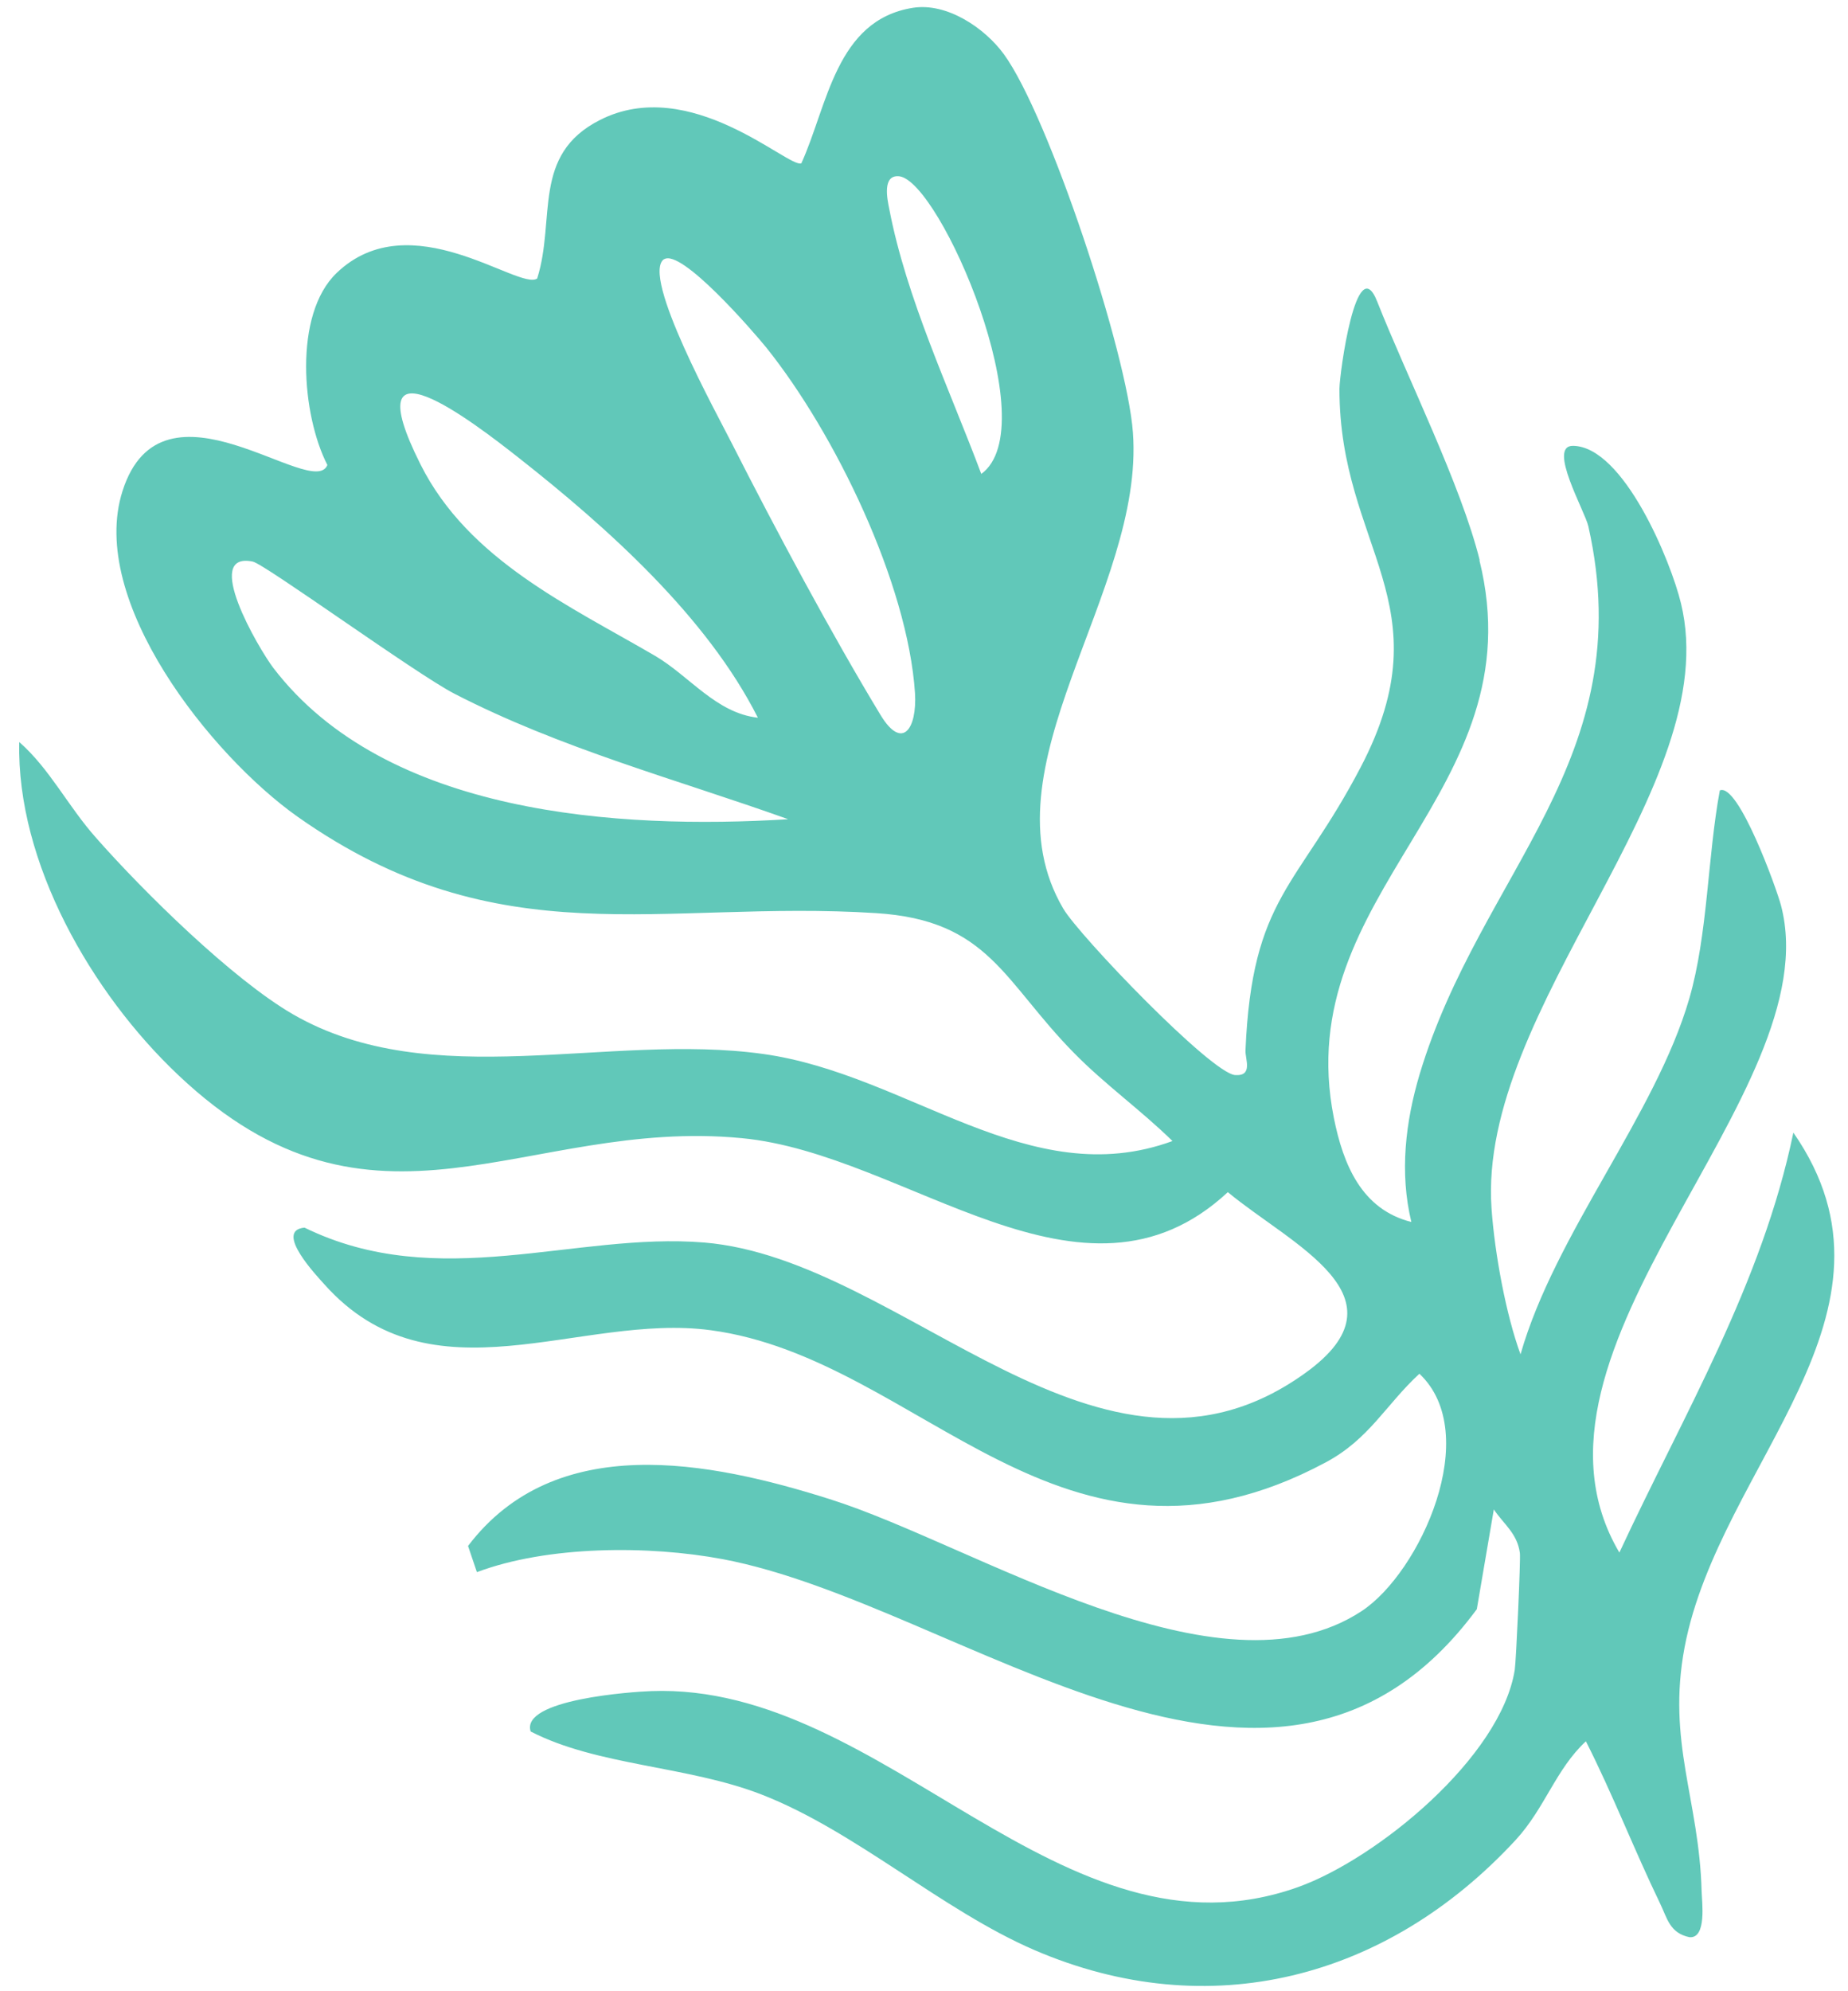 <svg width="78" height="84" viewBox="0 0 78 84" fill="none" xmlns="http://www.w3.org/2000/svg">
<path d="M62.442 23.629C64.89 33.482 54.388 37.567 56.3 47.164C56.694 49.126 57.471 51.024 59.57 51.549C59.066 49.462 59.323 47.32 59.922 45.309C62.484 36.79 69.254 32.04 67.041 22.203C66.905 21.575 65.297 18.791 66.395 18.808C68.53 18.837 70.526 23.682 70.95 25.453C72.839 33.198 62.351 42.492 62.955 50.992C63.09 52.896 63.566 55.466 64.178 57.133C65.632 52.039 69.873 47.037 71.299 42.133C72.085 39.435 72.071 36.121 72.59 33.344C73.366 33.006 74.988 37.487 75.173 38.199C77.254 46.142 63.289 56.921 68.35 65.495C71.068 59.652 74.366 54.173 75.694 47.779C80.985 55.399 72.572 61.75 71.104 69.485C70.348 73.487 71.719 75.915 71.821 79.774C71.834 80.232 72.044 81.774 71.312 81.722C70.47 81.544 70.374 80.928 70.065 80.29C68.979 78.045 68.064 75.677 66.937 73.457C65.666 74.633 65.205 76.287 63.97 77.623C58.539 83.498 51.029 85.439 43.654 82.261C39.755 80.576 36.1 77.24 32.149 75.704C29.02 74.486 25.22 74.497 22.398 73.043C21.963 71.688 26.693 71.366 27.487 71.339C37.38 70.97 44.809 83.173 54.794 79.605C58.146 78.4 63.353 74.122 63.935 70.439C63.993 70.057 64.187 65.759 64.151 65.514C64.041 64.684 63.464 64.294 63.051 63.675L62.333 67.884C53.816 79.418 40.604 67.676 30.504 65.773C27.378 65.186 23.117 65.199 20.129 66.321L19.755 65.216C23.452 60.349 29.944 61.636 35.022 63.241C41.154 65.169 51.442 71.926 57.471 67.965C59.946 66.338 62.601 60.489 59.91 57.951C58.494 59.255 57.793 60.712 55.954 61.691C44.803 67.656 38.89 57.303 29.997 56.115C24.468 55.372 18.238 59.27 13.69 54.179C13.399 53.851 11.539 51.907 12.853 51.788C18.517 54.558 24.268 51.967 29.723 52.416C38.206 53.118 46.443 64.184 55.119 57.902C59.539 54.706 54.493 52.508 51.824 50.291C45.688 55.997 38.309 48.676 31.308 48.013C22.154 47.132 15.788 53.173 7.52 45.348C3.869 41.901 0.694 36.394 0.813 31.303C2.108 32.441 2.857 33.996 4.055 35.344C6.062 37.622 9.808 41.309 12.37 42.791C18.223 46.162 25.669 43.547 32.221 44.463C38.355 45.32 43.432 50.353 49.488 48.135C48.173 46.844 46.619 45.734 45.334 44.422C42.354 41.398 41.742 38.819 36.975 38.52C27.909 37.941 21.079 40.461 12.554 34.449C8.916 31.873 3.69 25.341 5.172 20.712C6.846 15.456 13.21 21.143 13.818 19.616C12.738 17.515 12.377 13.271 14.207 11.517C17.324 8.522 21.905 12.279 22.673 11.749C23.467 9.243 22.427 6.535 25.313 5.067C29.127 3.119 33.275 7.1 33.822 6.891C34.93 4.462 35.277 0.848 38.527 0.33C39.967 0.101 41.559 1.176 42.371 2.286C44.267 4.888 47.576 14.901 47.818 18.244C48.319 24.988 41.384 32.398 44.88 38.334C45.558 39.483 51.128 45.282 52.133 45.352C52.902 45.405 52.552 44.669 52.569 44.312C52.845 37.814 54.769 37.455 57.429 32.37C61.04 25.475 56.528 23.108 56.535 16.398C56.54 15.752 57.255 10.498 58.128 12.721C59.404 15.943 61.669 20.466 62.456 23.637L62.442 23.629ZM28.033 10.927C27.016 11.602 30.309 17.549 30.894 18.713C32.714 22.298 35.09 26.739 37.166 30.163C38.086 31.679 38.71 30.742 38.62 29.238C38.313 24.601 35.234 18.263 32.338 14.655C31.804 13.998 28.747 10.461 28.025 10.941L28.033 10.927ZM41.418 19.993C44.16 17.995 39.679 7.635 37.956 7.437C37.228 7.359 37.449 8.4 37.531 8.801C38.255 12.586 40.067 16.392 41.418 19.993ZM31.983 30.266C29.833 26.013 25.643 22.263 21.911 19.326C19.934 17.768 14.9 13.914 17.748 19.59C19.776 23.636 24.064 25.571 27.66 27.673C29.116 28.533 30.226 30.078 31.986 30.277L31.983 30.266ZM33.243 34.55C28.558 32.877 23.669 31.581 19.17 29.259C17.55 28.422 11.168 23.786 10.666 23.69C8.52 23.252 10.897 27.329 11.535 28.174C16.293 34.394 26.118 34.993 33.246 34.561L33.243 34.55Z" fill="#61C8B9"/>
</svg>

